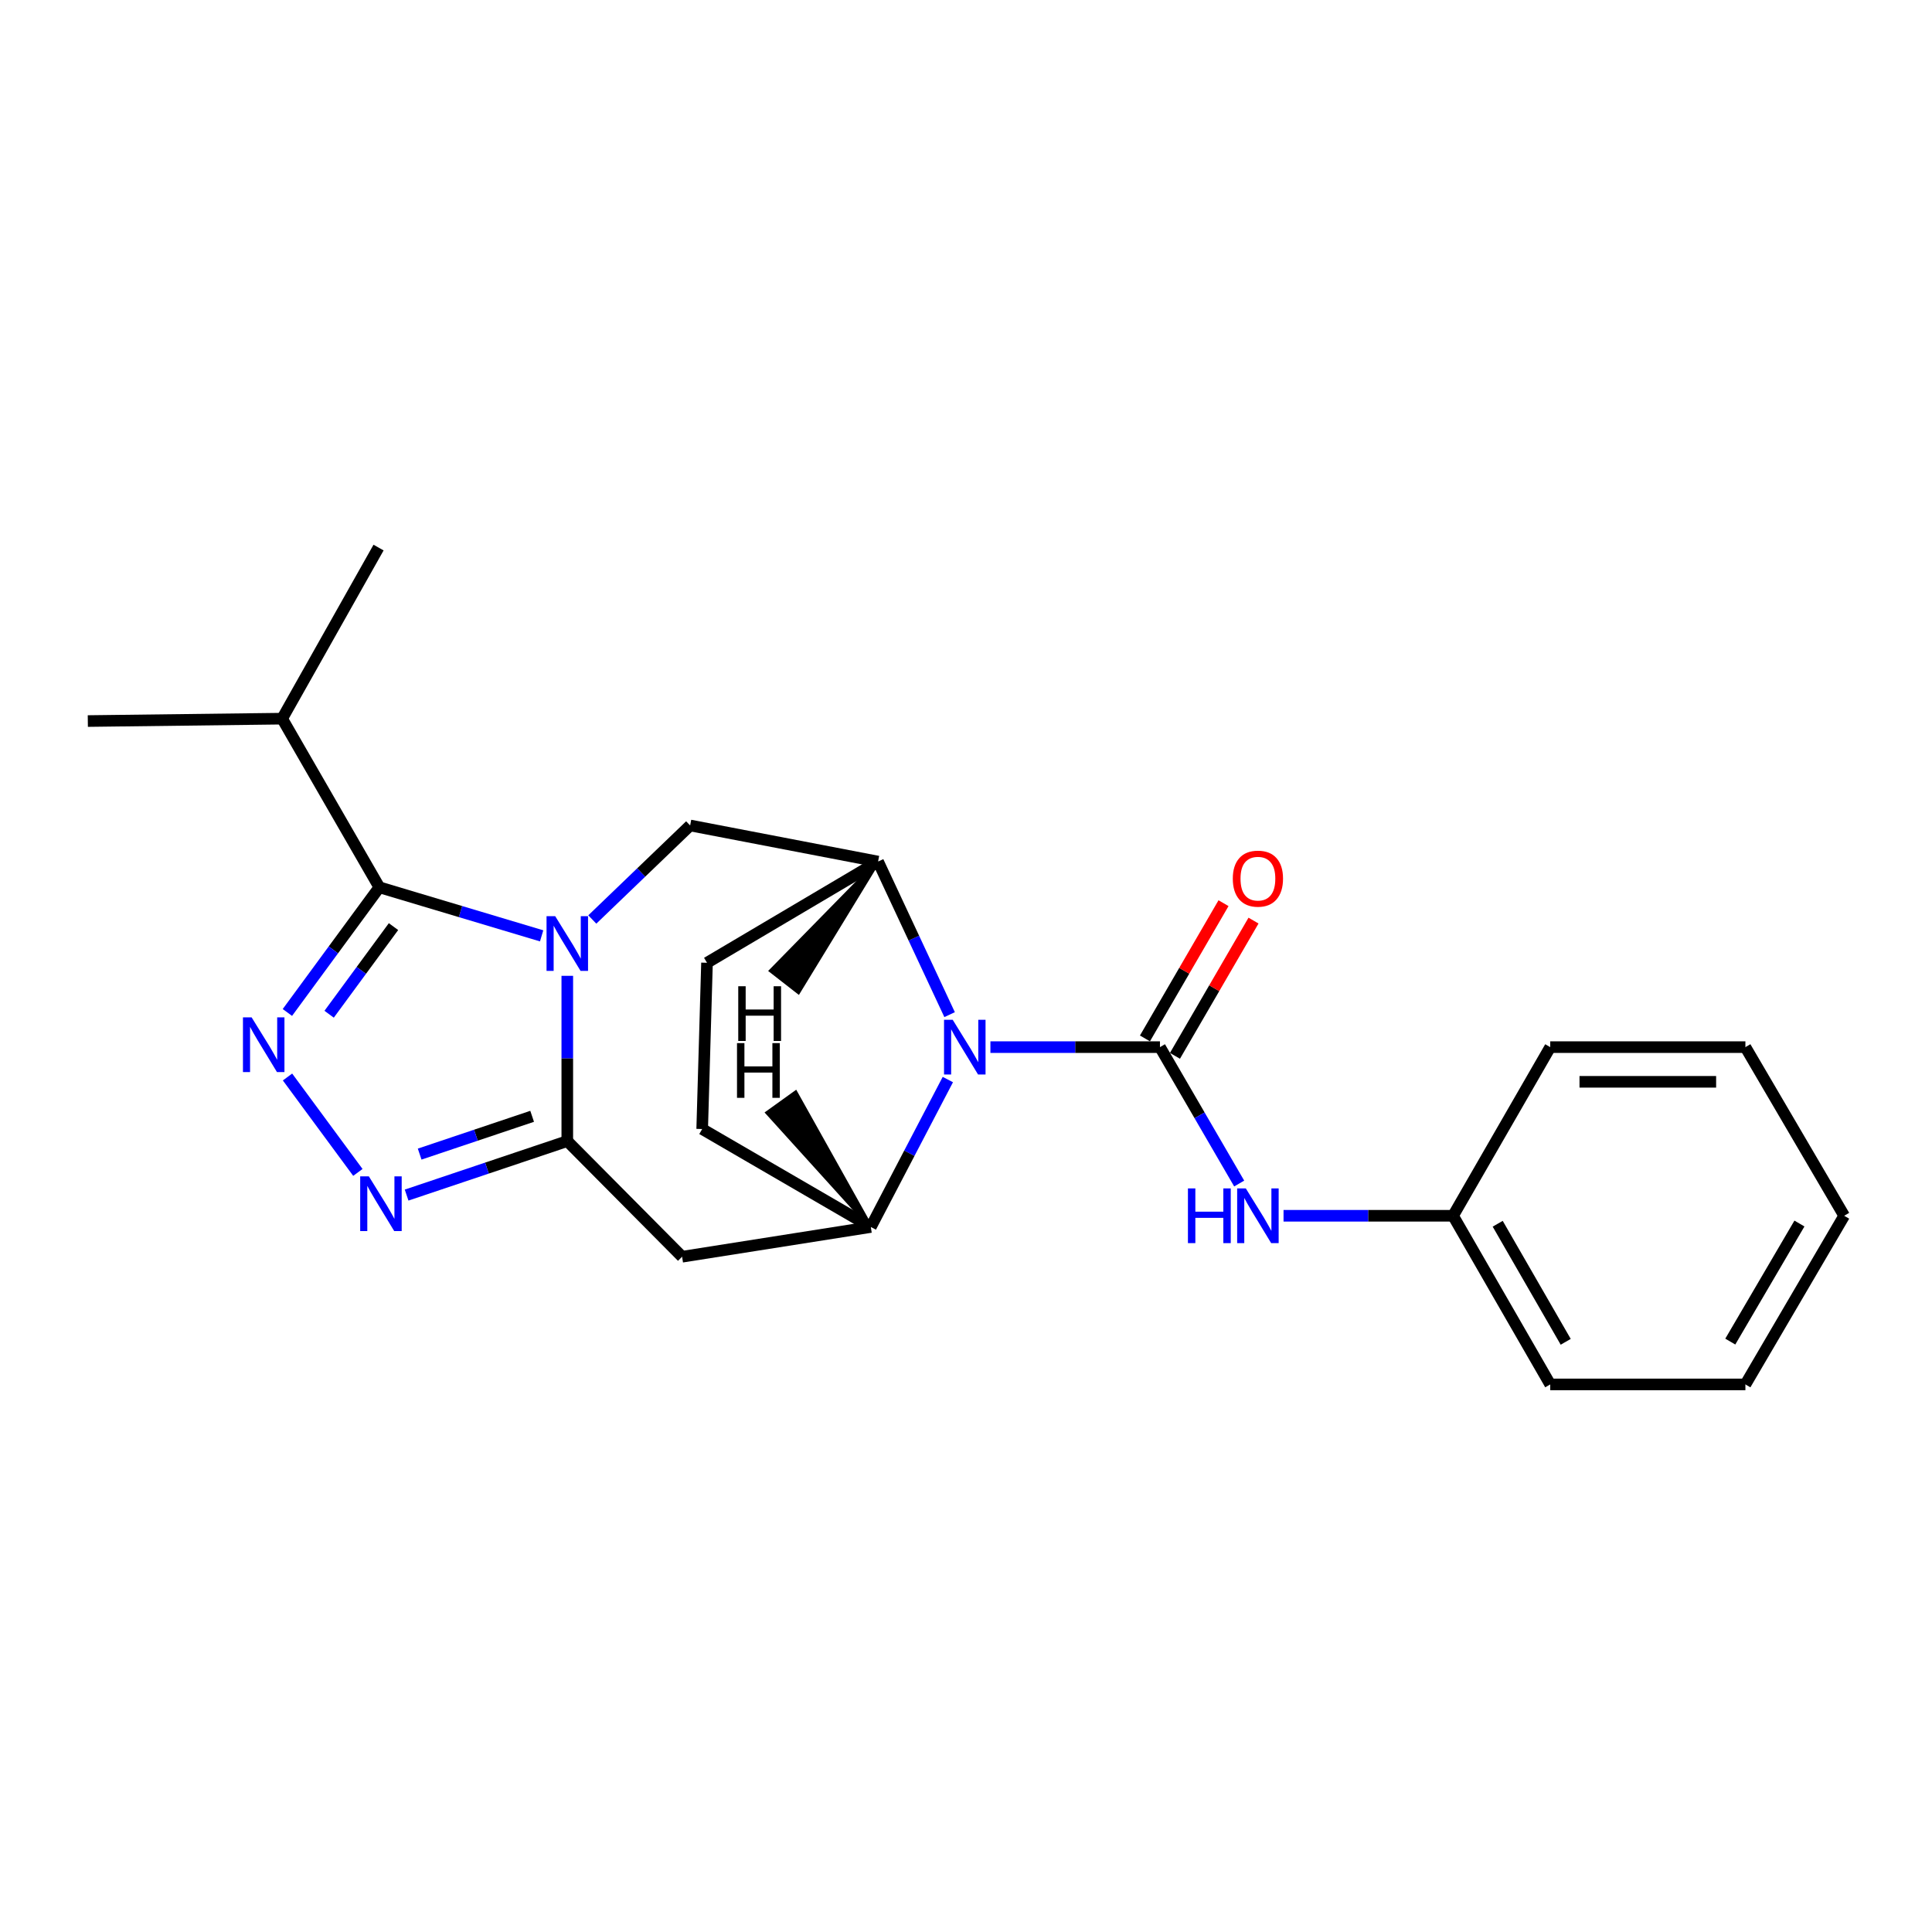 <?xml version='1.0' encoding='iso-8859-1'?>
<svg version='1.1' baseProfile='full'
              xmlns='http://www.w3.org/2000/svg'
                      xmlns:rdkit='http://www.rdkit.org/xml'
                      xmlns:xlink='http://www.w3.org/1999/xlink'
                  xml:space='preserve'
width='1000px' height='1000px' viewBox='0 0 1000 1000'>
<!-- END OF HEADER -->
<rect style='opacity:1.0;fill:#FFFFFF;stroke:none' width='1000' height='1000' x='0' y='0'> </rect>
<path class='bond-0' d='M 293.629,505.086 L 293.629,547.857' style='fill:none;fill-rule:evenodd;stroke:#0000FF;stroke-width:6px;stroke-linecap:butt;stroke-linejoin:miter;stroke-opacity:1' />
<path class='bond-0' d='M 293.629,547.857 L 293.629,590.628' style='fill:none;fill-rule:evenodd;stroke:#000000;stroke-width:6px;stroke-linecap:butt;stroke-linejoin:miter;stroke-opacity:1' />
<path class='bond-2' d='M 280.35,484.397 L 238.349,471.831' style='fill:none;fill-rule:evenodd;stroke:#0000FF;stroke-width:6px;stroke-linecap:butt;stroke-linejoin:miter;stroke-opacity:1' />
<path class='bond-2' d='M 238.349,471.831 L 196.348,459.264' style='fill:none;fill-rule:evenodd;stroke:#000000;stroke-width:6px;stroke-linecap:butt;stroke-linejoin:miter;stroke-opacity:1' />
<path class='bond-9' d='M 306.574,475.929 L 331.895,451.592' style='fill:none;fill-rule:evenodd;stroke:#0000FF;stroke-width:6px;stroke-linecap:butt;stroke-linejoin:miter;stroke-opacity:1' />
<path class='bond-9' d='M 331.895,451.592 L 357.216,427.256' style='fill:none;fill-rule:evenodd;stroke:#000000;stroke-width:6px;stroke-linecap:butt;stroke-linejoin:miter;stroke-opacity:1' />
<path class='bond-5' d='M 293.629,590.628 L 252.044,604.6' style='fill:none;fill-rule:evenodd;stroke:#000000;stroke-width:6px;stroke-linecap:butt;stroke-linejoin:miter;stroke-opacity:1' />
<path class='bond-5' d='M 252.044,604.6 L 210.46,618.572' style='fill:none;fill-rule:evenodd;stroke:#0000FF;stroke-width:6px;stroke-linecap:butt;stroke-linejoin:miter;stroke-opacity:1' />
<path class='bond-5' d='M 275.435,577.8 L 246.326,587.581' style='fill:none;fill-rule:evenodd;stroke:#000000;stroke-width:6px;stroke-linecap:butt;stroke-linejoin:miter;stroke-opacity:1' />
<path class='bond-5' d='M 246.326,587.581 L 217.217,597.361' style='fill:none;fill-rule:evenodd;stroke:#0000FF;stroke-width:6px;stroke-linecap:butt;stroke-linejoin:miter;stroke-opacity:1' />
<path class='bond-7' d='M 293.629,590.628 L 353.056,650.484' style='fill:none;fill-rule:evenodd;stroke:#000000;stroke-width:6px;stroke-linecap:butt;stroke-linejoin:miter;stroke-opacity:1' />
<path class='bond-1' d='M 600.393,541.992 L 556.515,541.992' style='fill:none;fill-rule:evenodd;stroke:#000000;stroke-width:6px;stroke-linecap:butt;stroke-linejoin:miter;stroke-opacity:1' />
<path class='bond-1' d='M 556.515,541.992 L 512.637,541.992' style='fill:none;fill-rule:evenodd;stroke:#0000FF;stroke-width:6px;stroke-linecap:butt;stroke-linejoin:miter;stroke-opacity:1' />
<path class='bond-10' d='M 600.393,541.992 L 620.898,577.294' style='fill:none;fill-rule:evenodd;stroke:#000000;stroke-width:6px;stroke-linecap:butt;stroke-linejoin:miter;stroke-opacity:1' />
<path class='bond-10' d='M 620.898,577.294 L 641.402,612.595' style='fill:none;fill-rule:evenodd;stroke:#0000FF;stroke-width:6px;stroke-linecap:butt;stroke-linejoin:miter;stroke-opacity:1' />
<path class='bond-11' d='M 608.155,546.501 L 628.486,511.5' style='fill:none;fill-rule:evenodd;stroke:#000000;stroke-width:6px;stroke-linecap:butt;stroke-linejoin:miter;stroke-opacity:1' />
<path class='bond-11' d='M 628.486,511.5 L 648.816,476.498' style='fill:none;fill-rule:evenodd;stroke:#FF0000;stroke-width:6px;stroke-linecap:butt;stroke-linejoin:miter;stroke-opacity:1' />
<path class='bond-11' d='M 592.63,537.484 L 612.961,502.482' style='fill:none;fill-rule:evenodd;stroke:#000000;stroke-width:6px;stroke-linecap:butt;stroke-linejoin:miter;stroke-opacity:1' />
<path class='bond-11' d='M 612.961,502.482 L 633.291,467.481' style='fill:none;fill-rule:evenodd;stroke:#FF0000;stroke-width:6px;stroke-linecap:butt;stroke-linejoin:miter;stroke-opacity:1' />
<path class='bond-4' d='M 196.348,459.264 L 172.55,491.656' style='fill:none;fill-rule:evenodd;stroke:#000000;stroke-width:6px;stroke-linecap:butt;stroke-linejoin:miter;stroke-opacity:1' />
<path class='bond-4' d='M 172.55,491.656 L 148.751,524.048' style='fill:none;fill-rule:evenodd;stroke:#0000FF;stroke-width:6px;stroke-linecap:butt;stroke-linejoin:miter;stroke-opacity:1' />
<path class='bond-4' d='M 203.677,479.612 L 187.019,502.286' style='fill:none;fill-rule:evenodd;stroke:#000000;stroke-width:6px;stroke-linecap:butt;stroke-linejoin:miter;stroke-opacity:1' />
<path class='bond-4' d='M 187.019,502.286 L 170.36,524.961' style='fill:none;fill-rule:evenodd;stroke:#0000FF;stroke-width:6px;stroke-linecap:butt;stroke-linejoin:miter;stroke-opacity:1' />
<path class='bond-14' d='M 196.348,459.264 L 146.037,371.978' style='fill:none;fill-rule:evenodd;stroke:#000000;stroke-width:6px;stroke-linecap:butt;stroke-linejoin:miter;stroke-opacity:1' />
<path class='bond-3' d='M 491.515,525.182 L 473.001,485.565' style='fill:none;fill-rule:evenodd;stroke:#0000FF;stroke-width:6px;stroke-linecap:butt;stroke-linejoin:miter;stroke-opacity:1' />
<path class='bond-3' d='M 473.001,485.565 L 454.487,445.948' style='fill:none;fill-rule:evenodd;stroke:#000000;stroke-width:6px;stroke-linecap:butt;stroke-linejoin:miter;stroke-opacity:1' />
<path class='bond-24' d='M 490.603,558.778 L 470.669,596.936' style='fill:none;fill-rule:evenodd;stroke:#0000FF;stroke-width:6px;stroke-linecap:butt;stroke-linejoin:miter;stroke-opacity:1' />
<path class='bond-24' d='M 470.669,596.936 L 450.736,635.094' style='fill:none;fill-rule:evenodd;stroke:#000000;stroke-width:6px;stroke-linecap:butt;stroke-linejoin:miter;stroke-opacity:1' />
<path class='bond-23' d='M 148.817,557.452 L 185.233,606.838' style='fill:none;fill-rule:evenodd;stroke:#0000FF;stroke-width:6px;stroke-linecap:butt;stroke-linejoin:miter;stroke-opacity:1' />
<path class='bond-6' d='M 450.736,635.094 L 353.056,650.484' style='fill:none;fill-rule:evenodd;stroke:#000000;stroke-width:6px;stroke-linecap:butt;stroke-linejoin:miter;stroke-opacity:1' />
<path class='bond-25' d='M 450.736,635.094 L 363.45,584.384' style='fill:none;fill-rule:evenodd;stroke:#000000;stroke-width:6px;stroke-linecap:butt;stroke-linejoin:miter;stroke-opacity:1' />
<path class='bond-27' d='M 450.736,635.094 L 411.803,565.496 L 397.22,575.969 Z' style='fill:#000000;fill-rule:evenodd;fill-opacity:1;stroke:#000000;stroke-width:2px;stroke-linecap:butt;stroke-linejoin:miter;stroke-opacity:1;' />
<path class='bond-8' d='M 454.487,445.948 L 357.216,427.256' style='fill:none;fill-rule:evenodd;stroke:#000000;stroke-width:6px;stroke-linecap:butt;stroke-linejoin:miter;stroke-opacity:1' />
<path class='bond-13' d='M 454.487,445.948 L 365.943,498.334' style='fill:none;fill-rule:evenodd;stroke:#000000;stroke-width:6px;stroke-linecap:butt;stroke-linejoin:miter;stroke-opacity:1' />
<path class='bond-28' d='M 454.487,445.948 L 399.084,502.47 L 413.249,513.502 Z' style='fill:#000000;fill-rule:evenodd;fill-opacity:1;stroke:#000000;stroke-width:2px;stroke-linecap:butt;stroke-linejoin:miter;stroke-opacity:1;' />
<path class='bond-15' d='M 664.358,629.279 L 708.231,629.279' style='fill:none;fill-rule:evenodd;stroke:#0000FF;stroke-width:6px;stroke-linecap:butt;stroke-linejoin:miter;stroke-opacity:1' />
<path class='bond-15' d='M 708.231,629.279 L 752.104,629.279' style='fill:none;fill-rule:evenodd;stroke:#000000;stroke-width:6px;stroke-linecap:butt;stroke-linejoin:miter;stroke-opacity:1' />
<path class='bond-12' d='M 363.45,584.384 L 365.943,498.334' style='fill:none;fill-rule:evenodd;stroke:#000000;stroke-width:6px;stroke-linecap:butt;stroke-linejoin:miter;stroke-opacity:1' />
<path class='bond-16' d='M 146.037,371.978 L 195.939,283.425' style='fill:none;fill-rule:evenodd;stroke:#000000;stroke-width:6px;stroke-linecap:butt;stroke-linejoin:miter;stroke-opacity:1' />
<path class='bond-17' d='M 146.037,371.978 L 45.455,373.215' style='fill:none;fill-rule:evenodd;stroke:#000000;stroke-width:6px;stroke-linecap:butt;stroke-linejoin:miter;stroke-opacity:1' />
<path class='bond-18' d='M 752.104,629.279 L 802.395,716.575' style='fill:none;fill-rule:evenodd;stroke:#000000;stroke-width:6px;stroke-linecap:butt;stroke-linejoin:miter;stroke-opacity:1' />
<path class='bond-18' d='M 775.205,633.411 L 810.409,694.518' style='fill:none;fill-rule:evenodd;stroke:#000000;stroke-width:6px;stroke-linecap:butt;stroke-linejoin:miter;stroke-opacity:1' />
<path class='bond-19' d='M 752.104,629.279 L 802.395,541.992' style='fill:none;fill-rule:evenodd;stroke:#000000;stroke-width:6px;stroke-linecap:butt;stroke-linejoin:miter;stroke-opacity:1' />
<path class='bond-21' d='M 802.395,716.575 L 903.416,716.575' style='fill:none;fill-rule:evenodd;stroke:#000000;stroke-width:6px;stroke-linecap:butt;stroke-linejoin:miter;stroke-opacity:1' />
<path class='bond-20' d='M 802.395,541.992 L 903.416,541.992' style='fill:none;fill-rule:evenodd;stroke:#000000;stroke-width:6px;stroke-linecap:butt;stroke-linejoin:miter;stroke-opacity:1' />
<path class='bond-20' d='M 817.548,559.946 L 888.263,559.946' style='fill:none;fill-rule:evenodd;stroke:#000000;stroke-width:6px;stroke-linecap:butt;stroke-linejoin:miter;stroke-opacity:1' />
<path class='bond-22' d='M 903.416,541.992 L 954.545,629.279' style='fill:none;fill-rule:evenodd;stroke:#000000;stroke-width:6px;stroke-linecap:butt;stroke-linejoin:miter;stroke-opacity:1' />
<path class='bond-26' d='M 903.416,716.575 L 954.545,629.279' style='fill:none;fill-rule:evenodd;stroke:#000000;stroke-width:6px;stroke-linecap:butt;stroke-linejoin:miter;stroke-opacity:1' />
<path class='bond-26' d='M 895.593,694.407 L 931.384,633.299' style='fill:none;fill-rule:evenodd;stroke:#000000;stroke-width:6px;stroke-linecap:butt;stroke-linejoin:miter;stroke-opacity:1' />
<path  class='atom-0' d='M 287.369 474.21
L 296.649 489.21
Q 297.569 490.69, 299.049 493.37
Q 300.529 496.05, 300.609 496.21
L 300.609 474.21
L 304.369 474.21
L 304.369 502.53
L 300.489 502.53
L 290.529 486.13
Q 289.369 484.21, 288.129 482.01
Q 286.929 479.81, 286.569 479.13
L 286.569 502.53
L 282.889 502.53
L 282.889 474.21
L 287.369 474.21
' fill='#0000FF'/>
<path  class='atom-4' d='M 493.112 527.832
L 502.392 542.832
Q 503.312 544.312, 504.792 546.992
Q 506.272 549.672, 506.352 549.832
L 506.352 527.832
L 510.112 527.832
L 510.112 556.152
L 506.232 556.152
L 496.272 539.752
Q 495.112 537.832, 493.872 535.632
Q 492.672 533.432, 492.312 532.752
L 492.312 556.152
L 488.632 556.152
L 488.632 527.832
L 493.112 527.832
' fill='#0000FF'/>
<path  class='atom-5' d='M 130.231 526.576
L 139.511 541.576
Q 140.431 543.056, 141.911 545.736
Q 143.391 548.416, 143.471 548.576
L 143.471 526.576
L 147.231 526.576
L 147.231 554.896
L 143.351 554.896
L 133.391 538.496
Q 132.231 536.576, 130.991 534.376
Q 129.791 532.176, 129.431 531.496
L 129.431 554.896
L 125.751 554.896
L 125.751 526.576
L 130.231 526.576
' fill='#0000FF'/>
<path  class='atom-6' d='M 190.916 608.875
L 200.196 623.875
Q 201.116 625.355, 202.596 628.035
Q 204.076 630.715, 204.156 630.875
L 204.156 608.875
L 207.916 608.875
L 207.916 637.195
L 204.036 637.195
L 194.076 620.795
Q 192.916 618.875, 191.676 616.675
Q 190.476 614.475, 190.116 613.795
L 190.116 637.195
L 186.436 637.195
L 186.436 608.875
L 190.916 608.875
' fill='#0000FF'/>
<path  class='atom-11' d='M 614.873 615.119
L 618.713 615.119
L 618.713 627.159
L 633.193 627.159
L 633.193 615.119
L 637.033 615.119
L 637.033 643.439
L 633.193 643.439
L 633.193 630.359
L 618.713 630.359
L 618.713 643.439
L 614.873 643.439
L 614.873 615.119
' fill='#0000FF'/>
<path  class='atom-11' d='M 644.833 615.119
L 654.113 630.119
Q 655.033 631.599, 656.513 634.279
Q 657.993 636.959, 658.073 637.119
L 658.073 615.119
L 661.833 615.119
L 661.833 643.439
L 657.953 643.439
L 647.993 627.039
Q 646.833 625.119, 645.593 622.919
Q 644.393 620.719, 644.033 620.039
L 644.033 643.439
L 640.353 643.439
L 640.353 615.119
L 644.833 615.119
' fill='#0000FF'/>
<path  class='atom-12' d='M 638.093 454.786
Q 638.093 447.986, 641.453 444.186
Q 644.813 440.386, 651.093 440.386
Q 657.373 440.386, 660.733 444.186
Q 664.093 447.986, 664.093 454.786
Q 664.093 461.666, 660.693 465.586
Q 657.293 469.466, 651.093 469.466
Q 644.853 469.466, 641.453 465.586
Q 638.093 461.706, 638.093 454.786
M 651.093 466.266
Q 655.413 466.266, 657.733 463.386
Q 660.093 460.466, 660.093 454.786
Q 660.093 449.226, 657.733 446.426
Q 655.413 443.586, 651.093 443.586
Q 646.773 443.586, 644.413 446.386
Q 642.093 449.186, 642.093 454.786
Q 642.093 460.506, 644.413 463.386
Q 646.773 466.266, 651.093 466.266
' fill='#FF0000'/>
<path  class='atom-24' d='M 381.471 539.919
L 385.311 539.919
L 385.311 551.959
L 399.791 551.959
L 399.791 539.919
L 403.631 539.919
L 403.631 568.239
L 399.791 568.239
L 399.791 555.159
L 385.311 555.159
L 385.311 568.239
L 381.471 568.239
L 381.471 539.919
' fill='#000000'/>
<path  class='atom-25' d='M 382.115 510.48
L 385.955 510.48
L 385.955 522.52
L 400.435 522.52
L 400.435 510.48
L 404.275 510.48
L 404.275 538.8
L 400.435 538.8
L 400.435 525.72
L 385.955 525.72
L 385.955 538.8
L 382.115 538.8
L 382.115 510.48
' fill='#000000'/>
</svg>
